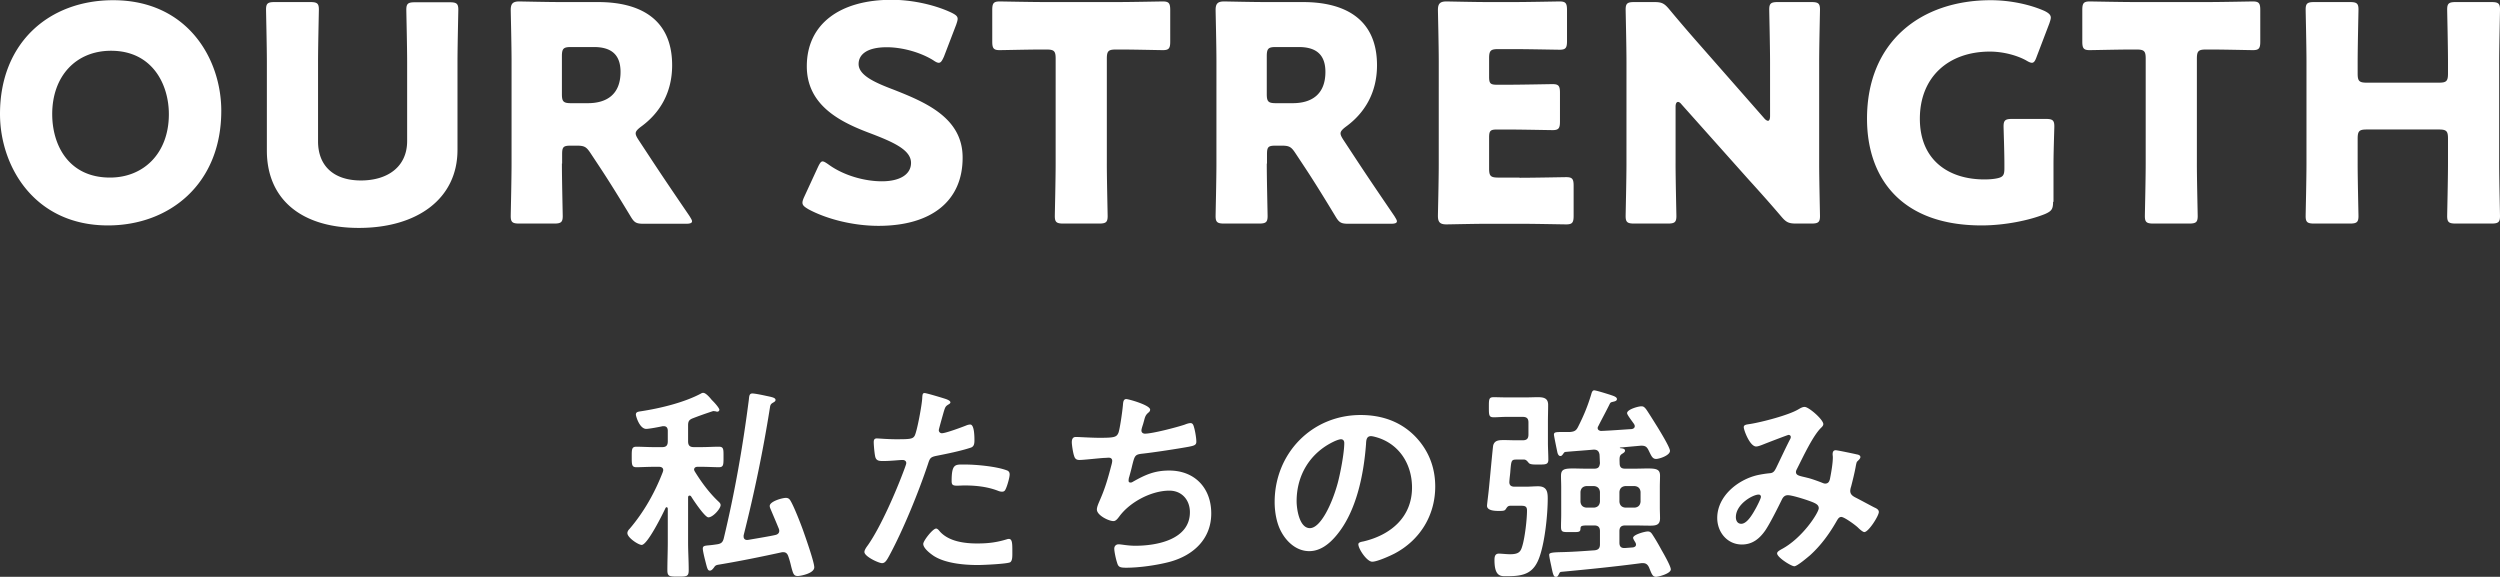 <svg data-name="レイヤー 2" xmlns="http://www.w3.org/2000/svg" viewBox="0 0 120.66 27.84"><rect x="0" y="0" width="120.66" height="27.84" fill="#333333" stroke="none"/><path d="M10.68 5.35c0 3.54-2.51 5.53-5.47 5.53C1.65 10.88 0 8.02 0 5.5 0 2.05 2.38.01 5.46.01c3.59 0 5.22 2.83 5.22 5.34zm-8.16.16c0 1.48.78 3.06 2.79 3.06 1.61 0 2.84-1.16 2.84-3.06 0-1.44-.8-3.06-2.79-3.06-1.7 0-2.84 1.23-2.84 3.06zm19.56 1.73c0 2.35-1.94 3.76-4.76 3.76s-4.44-1.42-4.44-3.73V3c0-.77-.04-2.44-.04-2.54 0-.3.09-.36.42-.36h1.71c.33 0 .42.06.42.36 0 .1-.04 1.77-.04 2.54v3.82c0 1.2.77 1.89 2.07 1.89s2.23-.67 2.23-1.9v-3.8c0-.77-.04-2.44-.04-2.54 0-.3.09-.36.42-.36h1.67c.33 0 .42.06.42.36 0 .1-.04 1.77-.04 2.54v4.24zm5.04.65c0 .77.04 2.44.04 2.54 0 .3-.09.36-.42.36h-1.67c-.33 0-.42-.06-.42-.36 0-.1.04-1.77.04-2.54V2.96c0-.77-.04-2.38-.04-2.48 0-.3.1-.41.41-.41.1 0 1.38.03 2.05.03h1.76c1.97 0 3.57.78 3.57 3.05 0 1.34-.61 2.32-1.51 2.97-.17.13-.25.22-.25.32 0 .07.04.16.13.3l.48.73c.61.93 1.09 1.64 1.99 2.96.07.12.12.19.12.25 0 .09-.1.12-.3.12h-2.03c-.38 0-.46-.06-.65-.38-.58-.96-1.06-1.73-1.47-2.35l-.45-.68c-.2-.3-.29-.36-.67-.36h-.28c-.36 0-.42.06-.42.42v.45zm0-3.35c0 .36.07.44.44.44h.81c.91 0 1.58-.42 1.58-1.51 0-.89-.51-1.2-1.29-1.2h-1.1c-.36 0-.44.07-.44.44v1.84zm19.34 3.08c0 2.06-1.48 3.28-4.06 3.28-1.23 0-2.51-.33-3.38-.8-.2-.12-.29-.19-.29-.32 0-.07.03-.16.09-.29l.65-1.41c.09-.19.15-.29.23-.29.07 0 .16.06.29.15.74.54 1.76.81 2.57.81.87 0 1.41-.33 1.41-.89 0-.64-.89-1.02-2.08-1.47-1.36-.52-2.95-1.32-2.95-3.19 0-2.05 1.61-3.21 4.09-3.21 1.04 0 2.13.26 2.89.62.2.1.3.17.3.3 0 .07-.03.16-.07.28l-.59 1.54c-.09.2-.15.3-.25.3-.07 0-.15-.04-.28-.13-.62-.38-1.49-.62-2.23-.62-1 0-1.36.38-1.36.81 0 .54.77.89 1.67 1.23 1.55.61 3.35 1.36 3.35 3.28zm6.96.27c0 .77.04 2.44.04 2.54 0 .3-.09.36-.42.36h-1.71c-.33 0-.42-.06-.42-.36 0-.1.04-1.77.04-2.54V2.83c0-.36-.07-.44-.44-.44h-.3c-.52 0-1.86.03-1.96.03-.3 0-.36-.09-.36-.42V.49c0-.33.06-.42.36-.42.1 0 1.57.03 2.25.03h3.37c.68 0 2.15-.03 2.25-.03.3 0 .36.09.36.42V2c0 .33-.06.42-.36.42-.1 0-1.44-.03-1.96-.03h-.3c-.36 0-.44.07-.44.44v5.06zm7.72 0c0 .77.04 2.44.04 2.54 0 .3-.09.36-.42.36h-1.67c-.33 0-.42-.06-.42-.36 0-.1.04-1.77.04-2.54V2.96c0-.77-.04-2.38-.04-2.48 0-.3.1-.41.41-.41.1 0 1.38.03 2.05.03h1.76c1.97 0 3.57.78 3.57 3.05 0 1.34-.61 2.32-1.51 2.97-.17.13-.25.22-.25.32 0 .07.04.16.13.3l.48.73c.61.93 1.09 1.64 1.99 2.96.07.12.12.19.12.25 0 .09-.1.12-.3.12h-2.03c-.38 0-.46-.06-.65-.38-.58-.96-1.06-1.73-1.47-2.35l-.45-.68c-.2-.3-.29-.36-.67-.36h-.28c-.36 0-.42.06-.42.42v.45zm0-3.35c0 .36.07.44.44.44h.81c.91 0 1.58-.42 1.58-1.51 0-.89-.51-1.2-1.29-1.2h-1.1c-.36 0-.44.07-.44.44v1.84zm12.2 4.04c.68 0 2.15-.03 2.25-.03.3 0 .36.09.36.42v1.44c0 .33-.06.42-.36.42-.1 0-1.57-.03-2.25-.03h-1.48c-.67 0-1.94.03-2.05.03-.3 0-.41-.1-.41-.41 0-.1.04-1.71.04-2.48V2.96c0-.77-.04-2.38-.04-2.48 0-.3.1-.41.41-.41.1 0 1.38.03 2.05.03h1.16c.68 0 2.15-.03 2.25-.03.3 0 .36.09.36.42v1.49c0 .33-.06.42-.36.42-.1 0-1.57-.03-2.25-.03h-.71c-.36 0-.44.07-.44.44v.89c0 .33.06.39.39.39h.42c.68 0 2.15-.03 2.25-.03.3 0 .36.09.36.42v1.38c0 .33-.06.42-.36.42-.1 0-1.57-.03-2.25-.03h-.42c-.33 0-.39.06-.39.39v1.49c0 .36.07.44.44.44h1.03zm7.53-.69c0 .77.04 2.44.04 2.54 0 .3-.09.36-.42.36h-1.61c-.33 0-.42-.06-.42-.36 0-.1.04-1.77.04-2.54V3c0-.77-.04-2.44-.04-2.54 0-.3.09-.36.42-.36h.96c.36 0 .48.06.71.33.54.65 1.04 1.23 1.57 1.83l3.02 3.44c.07.09.15.13.19.13.06 0 .1-.07.1-.23V3c0-.77-.04-2.44-.04-2.54 0-.3.09-.36.42-.36h1.61c.33 0 .42.06.42.36 0 .1-.04 1.77-.04 2.54v4.89c0 .77.04 2.44.04 2.54 0 .3-.09.36-.42.36h-.73c-.36 0-.48-.06-.71-.33-.52-.61-1-1.15-1.6-1.81l-3.22-3.61c-.07-.09-.13-.12-.17-.12-.07 0-.12.07-.12.23v2.74zm18.22 1.85c0 .35-.07.45-.39.59-.74.3-1.93.55-3.06.55-3.9 0-5.53-2.31-5.53-5.15C90.11 2 92.72.01 96.08.01c.97 0 1.93.22 2.6.52.2.1.3.19.3.32 0 .07-.03.16-.07.28l-.61 1.6c-.07.2-.13.3-.23.3-.07 0-.16-.04-.29-.12-.46-.25-1.12-.42-1.74-.42-1.99 0-3.38 1.22-3.38 3.24s1.41 2.93 3.11 2.93c.19 0 .38-.01.55-.04.35-.06.42-.15.42-.49v-.22c0-.58-.04-1.71-.04-1.81 0-.3.09-.36.42-.36h1.61c.33 0 .42.06.42.36 0 .1-.04 1.23-.04 1.81v1.83zm6.94-1.85c0 .77.04 2.44.04 2.54 0 .3-.09.36-.42.36h-1.71c-.33 0-.42-.06-.42-.36 0-.1.04-1.77.04-2.54V2.83c0-.36-.07-.44-.44-.44h-.3c-.52 0-1.86.03-1.96.03-.3 0-.36-.09-.36-.42V.49c0-.33.06-.42.36-.42.1 0 1.57.03 2.25.03h3.37c.68 0 2.15-.03 2.25-.03.3 0 .36.09.36.42V2c0 .33-.06.42-.36.42-.1 0-1.44-.03-1.96-.03h-.3c-.36 0-.44.07-.44.44v5.06zm7.76 0c0 .77.04 2.44.04 2.54 0 .3-.09.36-.42.36h-1.71c-.33 0-.42-.06-.42-.36 0-.1.04-1.77.04-2.54V3c0-.77-.04-2.44-.04-2.54 0-.3.09-.36.42-.36h1.71c.33 0 .42.06.42.36 0 .1-.04 1.77-.04 2.54v.55c0 .36.07.44.44.44h3.48c.36 0 .44-.07.44-.44V3c0-.77-.04-2.44-.04-2.54 0-.3.09-.36.42-.36h1.71c.33 0 .42.06.42.36 0 .1-.04 1.77-.04 2.54v4.89c0 .77.04 2.44.04 2.54 0 .3-.09.36-.42.36h-1.71c-.33 0-.42-.06-.42-.36 0-.1.04-1.77.04-2.54v-1.2c0-.36-.07-.44-.44-.44h-3.48c-.36 0-.44.07-.44.44v1.2zM32.23 24.55s-.01-.07-.05-.07c-.03 0-.05.02-.06.04-.13.28-.87 1.78-1.15 1.78-.16 0-.69-.35-.69-.57 0-.08.05-.15.11-.21.69-.81 1.22-1.75 1.6-2.74.01-.04.02-.06.02-.09 0-.12-.1-.16-.2-.16h-.24c-.32 0-.64.02-.85.02-.23 0-.23-.12-.23-.51 0-.36 0-.48.23-.48s.54.02.85.02h.39c.19 0 .27-.08.27-.28v-.51c0-.12-.05-.22-.19-.22h-.06c-.17.04-.66.13-.79.13-.32 0-.5-.61-.5-.69 0-.13.11-.14.24-.16.92-.14 2.09-.42 2.91-.86.03-.02.06-.03.1-.03.13 0 .33.24.41.34l.05.05c.12.12.32.35.32.43 0 .05-.05.09-.1.09-.03 0-.06-.01-.09-.02-.03 0-.07-.01-.11-.01-.37.12-.73.25-.96.34-.19.07-.25.14-.25.35v.77c0 .2.08.28.28.28h.35c.31 0 .61-.02.85-.02s.23.12.23.5 0 .49-.23.49c-.21 0-.54-.02-.85-.02h-.17c-.08 0-.17.03-.17.14 0 .03.02.05.03.08.32.52.71 1.05 1.15 1.46.05.05.1.09.1.17 0 .17-.37.59-.59.59-.17 0-.73-.84-.84-1.02a.09.09 0 00-.07-.03c-.05 0-.07.04-.07.09v2.16c0 .45.03.9.03 1.35 0 .31-.1.31-.52.31-.39 0-.51 0-.51-.3 0-.45.02-.91.02-1.36v-1.62zm4.08-5.56c.12 0 .51.08.64.11.28.06.48.09.48.2 0 .06-.04.09-.13.14-.1.06-.11.1-.13.17-.33 2.1-.76 4.17-1.28 6.23v.06c0 .09.06.16.16.16h.04c.23-.04 1.14-.19 1.33-.24.1-.02.19-.08.19-.2 0-.04-.01-.07-.02-.1-.13-.32-.26-.62-.39-.93-.02-.05-.05-.11-.05-.17 0-.22.6-.39.78-.39.12 0 .18.06.23.15.17.29.47 1.06.59 1.39.11.31.55 1.55.55 1.81 0 .3-.67.42-.8.42-.19 0-.22-.11-.31-.44-.03-.13-.07-.3-.14-.5-.04-.12-.1-.21-.25-.21-.02 0-.06 0-.09.01-1.01.22-2.04.43-3.07.6-.09.02-.13.05-.18.13-.05.06-.11.15-.2.15-.11 0-.13-.12-.23-.51-.03-.11-.11-.45-.11-.55 0-.13.08-.14.28-.16.14-.01.27-.03.41-.05.19-.03.27-.09.32-.28.53-2.2.92-4.43 1.21-6.68.02-.16.01-.32.17-.32zm9.19.22c.09.03.37.1.37.21 0 .05-.06.08-.09.1-.15.09-.16.13-.23.35-.03.11-.24.84-.24.89 0 .09.07.15.15.15.18 0 .96-.29 1.16-.37.07-.03.14-.05.21-.05.2 0 .2.61.2.76 0 .17-.02.31-.19.36-.49.16-1.13.29-1.64.39-.29.06-.32.11-.41.39-.45 1.35-1.19 3.17-1.86 4.41-.13.24-.21.38-.36.38-.16 0-.85-.32-.85-.54 0-.1.11-.25.17-.33.63-.9 1.38-2.64 1.77-3.7.02-.06.08-.21.08-.26 0-.1-.08-.15-.18-.15-.14 0-.58.05-.89.05-.2 0-.36.01-.42-.18-.04-.13-.08-.58-.08-.73 0-.11.03-.18.15-.18.09 0 .51.04.94.04.64 0 .79-.01.88-.16.12-.2.36-1.53.37-1.82.01-.15.01-.25.11-.25.09 0 .75.2.88.24zm-.14 6.44c.44.49 1.2.58 1.81.58.52 0 .93-.05 1.42-.2.03-.01.07-.02.1-.02.17 0 .17.23.17.63 0 .2.01.43-.11.5-.18.08-1.31.13-1.56.13-.66 0-1.58-.08-2.14-.45-.16-.11-.49-.36-.49-.57 0-.15.46-.74.62-.74.07 0 .14.09.18.14zm1.22-3.23c.53 0 1.51.09 2.01.28.09.03.14.09.14.2 0 .15-.12.56-.19.7-.04.09-.08.13-.18.13-.07 0-.14-.02-.21-.05-.5-.19-1.05-.25-1.59-.25-.13 0-.25.01-.38.01-.2 0-.25-.05-.25-.22 0-.86.18-.8.65-.8zm8.93-2.65c0 .07-.04.11-.09.15-.14.12-.16.22-.21.41-.02.06-.03.12-.06.2-.02.07-.06.18-.06.25 0 .08.06.15.17.15.36 0 1.55-.31 1.93-.44.07-.03.19-.07.27-.07.13 0 .15.14.19.28.04.16.09.45.09.62 0 .16-.11.19-.36.24-.54.1-1.72.28-2.28.34-.33.04-.34.11-.46.58-.03.14-.08.32-.14.54-.02.05-.03.13-.03.18 0 .06.03.09.1.09.04 0 .08-.02.11-.04.6-.34 1.05-.54 1.75-.54 1.23 0 2.03.84 2.03 2.07s-.86 2.03-2.02 2.34c-.61.16-1.45.28-2.09.28-.33 0-.38-.05-.44-.26-.05-.15-.13-.51-.13-.66 0-.13.09-.21.21-.21.13 0 .43.07.81.07 1.04 0 2.63-.3 2.63-1.62 0-.59-.39-1.04-.99-1.04-.87 0-1.91.55-2.42 1.25-.07.09-.16.22-.28.22-.23 0-.8-.28-.8-.56 0-.13.09-.32.14-.44.26-.59.39-1.05.55-1.66.02-.07.05-.18.05-.25 0-.1-.07-.15-.16-.15-.06 0-.15.01-.21.01-.23.01-1.01.1-1.21.1-.15 0-.22-.06-.26-.2-.05-.14-.11-.52-.11-.66 0-.26.16-.25.21-.25.14 0 .73.04 1.13.04.71 0 .82-.03.91-.24.07-.18.19-1.04.21-1.27.02-.14 0-.36.17-.36.1 0 1.15.29 1.15.51zm12.75 1.25c.67.67 1.01 1.51 1.01 2.46 0 1.39-.73 2.58-1.95 3.23-.23.12-.85.4-1.09.4-.26 0-.67-.62-.67-.84 0-.1.15-.12.25-.14 1.31-.31 2.34-1.17 2.34-2.6 0-1.07-.56-2.03-1.6-2.39-.09-.03-.29-.09-.38-.09-.23 0-.23.22-.24.39-.11 1.46-.46 3.24-1.42 4.39-.33.4-.77.77-1.32.77-.61 0-1.09-.44-1.36-.95-.22-.41-.31-.95-.31-1.42 0-2.34 1.79-4.2 4.15-4.2.98 0 1.88.29 2.59.99zm-3.88.29c-1.14.54-1.8 1.61-1.8 2.88 0 .37.13 1.3.64 1.3s1.06-1.14 1.34-2.16c.13-.48.32-1.47.32-1.95 0-.1-.05-.18-.16-.18-.08 0-.26.07-.34.11zm8.72 2.18h.54c.2 0 .4-.02.59-.02.41 0 .47.24.47.58 0 .78-.13 2.02-.37 2.75-.27.85-.73 1.01-1.57 1.01-.3 0-.63.06-.63-.78 0-.15.02-.31.21-.31.13 0 .38.03.54.03.45 0 .52-.14.6-.42.12-.41.22-1.26.22-1.69 0-.25-.15-.23-.42-.23h-.38c-.13 0-.16.07-.23.17-.04.06-.09.08-.3.08-.18 0-.6 0-.6-.25 0-.06.07-.61.08-.72.03-.25.2-2.15.22-2.2.07-.24.27-.25.52-.25.19 0 .39.01.58.01h.32c.2 0 .28-.08.28-.28v-.58c0-.19-.08-.27-.28-.27h-.78c-.22 0-.44.02-.61.02-.24 0-.24-.1-.24-.49s0-.48.24-.48c.16 0 .37.01.61.01h.95c.19 0 .38-.01.57-.01.28 0 .49.05.49.37 0 .28-.01.56-.01.83v1c0 .27.02.54.02.82 0 .24-.15.23-.49.23h-.11c-.15 0-.28-.01-.34-.07-.06-.07-.12-.16-.22-.17h-.34c-.29 0-.29.01-.34.64-.01.11-.03.24-.04.4-.02.19.07.27.25.27zm5.21-1.9c-.05 0-.13.01-.13.02s.01.02.02.02c.07.01.23.01.23.12 0 .07-.07.11-.15.16-.12.08-.12.17-.11.44 0 .2.08.27.27.27h.38c.29 0 .52-.01.71-.01.43 0 .59.05.59.35 0 .18-.01.36-.01.54v.99c0 .18.01.35.01.53 0 .32-.2.35-.47.35s-.56-.01-.83-.01h-.38c-.19 0-.28.08-.28.28v.55c0 .19.08.27.27.26l.39-.03c.08-.02.14-.05.14-.14 0-.03-.01-.05-.02-.08-.04-.07-.12-.19-.12-.24 0-.16.58-.31.71-.31.11 0 .16.06.21.13.17.26.32.52.46.78.1.17.44.77.44.92 0 .21-.61.36-.71.36-.17 0-.21-.13-.34-.45-.06-.13-.14-.21-.29-.21h-.08c-1.29.17-2.58.3-3.87.42-.07.01-.08.05-.11.11-.04.07-.07.14-.14.14-.12 0-.15-.14-.23-.53-.04-.18-.1-.46-.1-.55s.16-.11.52-.12c.56-.01 1.11-.05 1.67-.09.19-.02.26-.11.26-.29v-.63c0-.2-.09-.28-.28-.28h-.3c-.32 0-.35.03-.36.14 0 .2-.09.18-.48.18-.37 0-.46.02-.46-.26 0-.2.01-.4.01-.6V23.5c0-.18-.01-.35-.01-.53 0-.31.14-.36.58-.36.19 0 .42.01.72.01h.3c.2 0 .26-.08.28-.27-.01-.15-.01-.26-.02-.41-.03-.17-.11-.24-.28-.24-.45.04-.9.07-1.35.11-.07.01-.08.03-.12.09-.04.05-.07.11-.14.11-.08 0-.12-.09-.14-.16-.02-.09-.17-.81-.17-.87 0-.13.09-.13.5-.13h.28c.2-.02.29-.06.38-.24.27-.53.47-1.01.64-1.58.02-.07.05-.19.14-.19.1 0 .63.17.76.21.14.05.34.1.34.21 0 .09-.1.11-.18.13-.08.02-.12.02-.16.09-.18.37-.38.73-.56 1.09-.02.03-.03.06-.03.09 0 .09.08.13.16.14.49-.02.98-.06 1.47-.09.08-.01.16-.05.16-.14 0-.08-.07-.15-.11-.21-.1-.14-.26-.35-.26-.42 0-.18.54-.33.69-.33.11 0 .15.05.22.13.11.15.43.67.55.86.11.18.61.99.61 1.16 0 .22-.51.39-.67.39-.18 0-.23-.15-.37-.43-.09-.18-.18-.21-.36-.21l-.89.08zm-1.75 1.87c-.17.02-.26.11-.28.28v.48c.02.17.11.26.28.28h.38c.17-.02.26-.11.28-.28v-.48c-.02-.17-.11-.26-.28-.28h-.38zm1.6.76c.02.17.11.26.28.28h.46c.17-.02.26-.11.28-.28v-.48c-.02-.17-.11-.26-.28-.28h-.46c-.17.02-.26.11-.28.28v.48zM88 20.47c0 .07-.05.12-.1.17-.4.38-.89 1.44-1.16 1.97-.03.06-.06.11-.06.17 0 .18.2.19.55.28.18.04.51.16.69.23.05.02.11.05.17.05.15 0 .2-.1.23-.22.06-.3.14-.75.14-1.05 0-.05-.01-.1-.01-.15 0-.1.03-.19.15-.19.08 0 .89.17 1.01.2.07.01.18.04.18.13 0 .07-.08.14-.16.22-.03.03-.06.2-.07.26-.06.32-.14.64-.22.95a.71.71 0 00-.04.2c0 .16.1.24.23.31.2.1.79.42.93.49.09.04.22.1.22.22 0 .19-.5.97-.7.97-.07 0-.22-.13-.3-.21-.13-.13-.67-.52-.81-.52-.11 0-.16.09-.21.17-.35.62-.77 1.2-1.3 1.68-.12.1-.62.53-.76.53-.15 0-.83-.43-.83-.62 0-.09.13-.15.19-.19 1.04-.54 1.82-1.79 1.82-1.99 0-.18-.16-.25-.53-.38-.2-.07-.77-.25-.96-.25-.15 0-.23.09-.29.21-.19.39-.57 1.15-.8 1.49-.28.4-.62.68-1.13.68-.71 0-1.19-.6-1.19-1.28 0-1.05.99-1.85 1.95-2.07.19-.04.38-.07.58-.09.19-.01.24-.12.31-.25.22-.45.43-.91.66-1.36.03-.05.05-.09.05-.14 0-.07-.06-.1-.11-.1-.03 0-.84.31-1.17.44-.1.04-.29.12-.39.12-.31 0-.6-.8-.6-.93s.15-.13.33-.16c.55-.09 1.83-.42 2.3-.7.09-.05.19-.12.31-.12.2 0 .9.61.9.83zm-3.12 3.4c-.28 0-1.1.46-1.1 1.09 0 .17.08.32.26.32.3 0 .58-.53.71-.76.05-.09.24-.46.24-.54 0-.05-.03-.11-.11-.11z" fill="#fff" data-name="base design"/></svg>